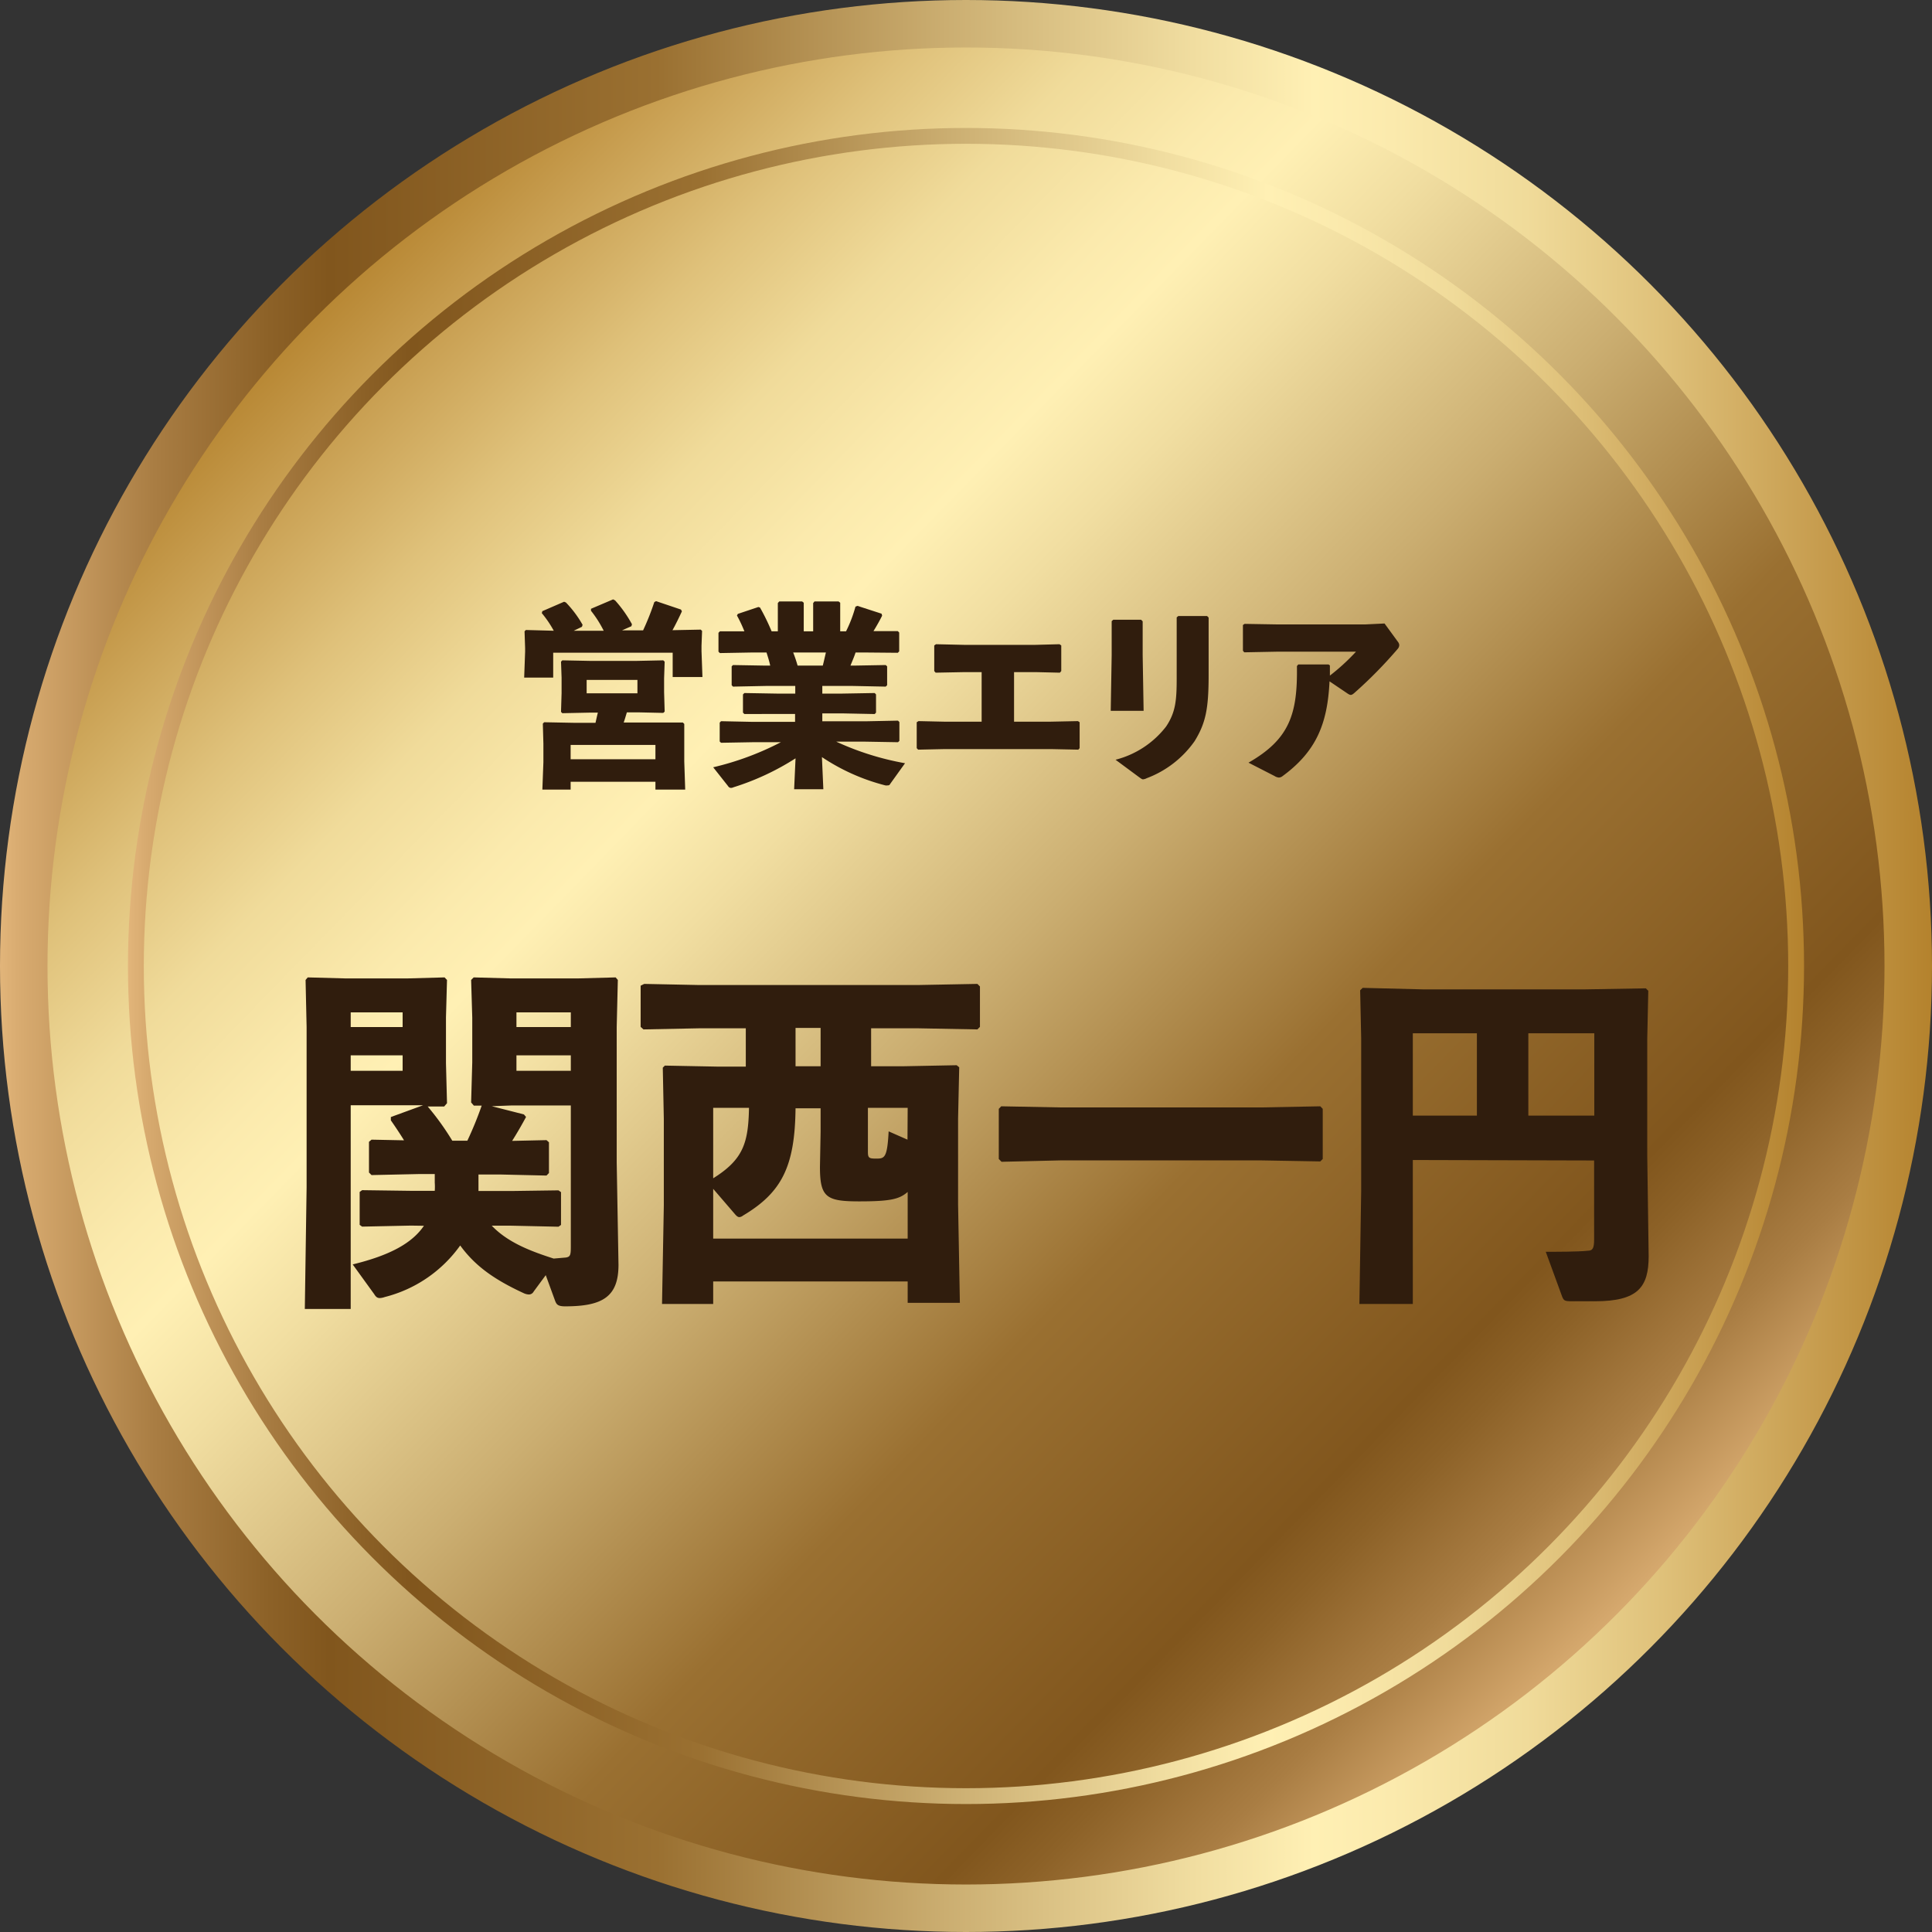 <svg xmlns="http://www.w3.org/2000/svg" xmlns:xlink="http://www.w3.org/1999/xlink" viewBox="0 0 205.04 205.04"><rect x="0" y="0" width="205.04" height="205.04" fill="#333333" stroke="none"/><defs><style>.cls-1{isolation:isolate;}.cls-2,.cls-3{stroke-miterlimit:10;}.cls-2{stroke-width:5.04px;fill:url(#linear-gradient);stroke:url(#linear-gradient-2);}.cls-3{fill:none;stroke-width:1.68px;stroke:url(#linear-gradient-3);}.cls-4{mix-blend-mode:multiply;}.cls-5{fill:#301d0d;}</style><linearGradient id="linear-gradient" x1="174.13" y1="172.32" x2="30.91" y2="32.72" gradientUnits="userSpaceOnUse"><stop offset="0" stop-color="#e2b57a"/><stop offset="0.01" stop-color="#d8ab70"/><stop offset="0.08" stop-color="#a97d43"/><stop offset="0.14" stop-color="#8c6127"/><stop offset="0.17" stop-color="#81561d"/><stop offset="0.34" stop-color="#9a7031"/><stop offset="0.49" stop-color="#cbae71"/><stop offset="0.62" stop-color="#f1dea1"/><stop offset="0.68" stop-color="#fff0b4"/><stop offset="0.72" stop-color="#fbeaad"/><stop offset="0.79" stop-color="#f0db9a"/><stop offset="0.86" stop-color="#dfc17a"/><stop offset="0.94" stop-color="#c79d4f"/><stop offset="1" stop-color="#b4822d"/></linearGradient><linearGradient id="linear-gradient-2" x1="0" y1="102.52" x2="205.04" y2="102.52" xlink:href="#linear-gradient"/><linearGradient id="linear-gradient-3" x1="13.58" y1="102.52" x2="191.46" y2="102.52" xlink:href="#linear-gradient"/></defs><g class="cls-1"><g id="レイヤー_2" data-name="レイヤー 2"><g id="レイヤー_1-2" data-name="レイヤー 1"><circle class="cls-2" cx="102.52" cy="102.52" r="100"/><circle class="cls-3" cx="102.52" cy="102.52" r="88.1"/><g class="cls-4"><path class="cls-5" d="M58.77,66.94a11.34,11.34,0,0,0-1.27-1.87l.06-.21,2.31-1,.19.08a11.66,11.66,0,0,1,1.77,2.37l-.07.21-.87.42h3.18a12,12,0,0,0-1.35-2.12l0-.21,2.35-1,.21.11a13.24,13.24,0,0,1,1.79,2.53l-.06.21-1,.44h2.24a27.4,27.4,0,0,0,1.19-3l.19-.1,2.64.89.1.19c-.31.67-.64,1.35-1,2l3-.06.14.14-.06,1.58v.56l.1,2.75H71.39V69.27H58.71v2.64H55.63l.1-2.75v-.37L55.67,67l.14-.14Zm8.73,3.2,2.89-.06.15.14L70.48,72v1.44l.06,2.08-.15.14-2.68-.06H66.53c-.11.35-.21.73-.34,1.08h3.19l3.09,0,.15.15,0,2.14v1.83l.1,3H69.56v-.83h-9v.83h-3l.11-2.91V78.94l-.06-2.14.14-.15,3.1.06H63.2c.08-.35.16-.73.25-1.08H62.6l-2.92.06-.14-.14.06-2V71.93l-.06-1.71.14-.14,3,.06Zm2.06,10.44V79.06h-9v1.52Zm-7.3-7h5.39V72.16H62.26Z"/><path class="cls-5" d="M87.27,73.61h2.11l3.45-.06.14.15v1.93l-.14.15-3.45-.07H87.27v.84h4.58l3.45-.07.15.15v2l-.15.14-3.45-.06h-3.1A29.92,29.92,0,0,0,96.05,81L94.47,83.2a.24.24,0,0,1-.25.15.73.73,0,0,1-.27,0,21.81,21.81,0,0,1-6.72-3l.15,3.41h-3.1l.15-3.28a27.3,27.3,0,0,1-6.58,3.07.71.71,0,0,1-.27.07.37.37,0,0,1-.31-.19l-1.58-2a30.72,30.72,0,0,0,7.18-2.66h-3l-3.35.06-.14-.14v-2l.14-.15,3.35.07h4.51v-.84H82.43L79,75.78l-.15-.15V73.7l.15-.15,3.45.06h1.95V72.8H81.24l-3.45.07-.14-.15v-2l.14-.14,3.45.06h.5c-.1-.48-.25-.94-.39-1.39h-1.6l-3.35.06-.15-.15v-2L76.4,67,79,67a14.16,14.16,0,0,0-.79-1.68l.1-.17,2.18-.73.17.06A23.18,23.18,0,0,1,81.89,67h.66V64l.15-.17h2.43l.17.14V67h1V64l.14-.17H89l.17.14V67h.62a14.08,14.08,0,0,0,1-2.62l.21-.08,2.56.83.06.21c-.23.46-.56,1.06-.92,1.64l2.58,0,.15.15v2l-.15.15L92,69.25h-1.2c-.15.47-.36.93-.54,1.39h.33L94,70.58l.15.14v2l-.15.15-3.45-.07H87.27Zm-3.09-4.36c.18.45.33.91.47,1.39h2.67c.12-.46.22-.92.33-1.39Z"/><path class="cls-5" d="M97.29,79.4V76.65l.19-.12,2.7.06h4V71.33h-1.78l-3.1.06-.15-.17V68.5l.19-.13,3.08.07h7.38l2.64-.07.19.13v2.72l-.15.17-2.58-.06h-2.28v5.26h3.89l2.89-.06.18.12V79.4l-.14.16-2.85-.06H100.22l-2.78.06Z"/><path class="cls-5" d="M121.27,69.52l.1,5.92h-3.49l.1-5.88V65.92l.17-.15h2.95l.17.17Zm7,2.14c0,3.56-.31,5.09-1.49,7a10.88,10.88,0,0,1-5.08,3.93,1.08,1.08,0,0,1-.39.12c-.11,0-.21-.08-.42-.23l-2.5-1.85a9.85,9.85,0,0,0,5.37-3.53c1-1.5,1.12-2.75,1.12-5.1V65.52l.17-.14h3.06l.16.16Z"/><path class="cls-5" d="M141.14,70.62c0,.33,0,.77,0,1.08a22.23,22.23,0,0,0,2.77-2.54h-8.26l-3.6.07-.14-.17V66.33l.18-.12,3.52.06h9.25l2.08-.1,1.46,2a.59.59,0,0,1,.1.29.61.61,0,0,1-.16.4,46.82,46.82,0,0,1-4.58,4.66c-.33.29-.43.29-.75.08l-1.91-1.29c-.21,4.47-1.39,7.43-5,10.07a.64.64,0,0,1-.38.14,1,1,0,0,1-.45-.16l-2.77-1.42c4.35-2.49,5.22-5.15,5.14-10.25l.14-.17H141Z"/></g><g class="cls-4"><path class="cls-5" d="M43.6,130.07l-5.17.11-.26-.19V126.5l.26-.19,5.17.07h2.54a6.05,6.05,0,0,0,0-.87v-.91H44.43l-5,.11-.27-.27v-3.26l.27-.23,3.45.07c-.49-.79-1-1.55-1.4-2.12v-.35l3.42-1.25-1.79,0H37.22v21.62H32.35L32.54,126V109l-.11-5,.23-.27,4.06.11h6.46l4-.11.26.27-.11,4v4.83l.11,4.25-.3.35-1.75,0A28.39,28.39,0,0,1,48,121.06H49.6a38.11,38.11,0,0,0,1.52-3.72l-.83,0L50,117l.12-4.25V108l-.12-4,.27-.27,4,.11h7l4.07-.11.23.27-.12,5v14.36l.19,10.87c0,3.38-1.67,4.41-5.66,4.41-.76,0-.91-.19-1.06-.57l-1-2.74-1.29,1.75a.56.56,0,0,1-.53.3,1.42,1.42,0,0,1-.46-.11c-3.15-1.45-5.2-2.89-6.8-5.09a14.06,14.06,0,0,1-8,5.47,1.78,1.78,0,0,1-.53.11c-.26,0-.41-.11-.6-.42l-2.28-3.15c3.91-.95,6.3-2.24,7.56-4.1ZM42.73,109v-1.56H37.22V109Zm-5.51,4.64h5.51V112H37.22Zm17.05,12.76,5-.07.27.19V130l-.27.19-5-.11H52.19c1.74,1.82,4.21,2.73,6.57,3.49l1.29-.11c.46-.08.53-.23.53-1.14v-15H54.31l-2.12.08,3.41.87.23.27c-.45.83-.95,1.71-1.48,2.54L58,121l.26.23v3.26l-.26.27-4.79-.11H50.78V125c0,.49,0,1,0,1.4ZM60.58,109v-1.56H54.81V109Zm-5.77,4.64h5.77V112H54.81Z"/><path class="cls-5" d="M92.45,113.16h3.42l5.66-.11.27.22-.12,5.44v9.12l.19,10.44H96.33V136H75.69v2.39H70.26l.19-10.45v-9.19l-.11-5.44.22-.22,5.7.11h2.89v-4.07H74.29l-6,.12-.3-.27v-4.37l.38-.19,5.89.12H97.35l6.38-.12.27.27v4.29l-.27.27-6.38-.12h-4.9Zm3.88,13.34c-.88.76-1.79,1-5.13,1-3.5,0-4.18-.42-4.18-3.65l.07-3.73v-2.5H84.43c-.07,6.15-1.44,8.93-5.58,11.39a.69.69,0,0,1-.38.16c-.19,0-.34-.16-.5-.35l-2.28-2.65v5.28H96.33Zm-20.64-8.93v7.48c3.2-2,3.73-3.76,3.8-7.48Zm8.74-8.48v4.07h2.66v-4.07Zm11.9,8.48H92.11v4.63c0,.65.07.76.83.76.92,0,1.22,0,1.37-2.89l2,.88Z"/><path class="cls-5" d="M106.29,123.3,106,123v-5.32l.26-.27,6.31.12h21.24l6.31-.12.26.27V123l-.26.26-6.31-.11H112.6Z"/><path class="cls-5" d="M149.94,123.11v15.28h-5.67l.19-12V110.2l-.11-5.1.27-.26L151,105h17.25l6.42-.11.26.26-.11,5.1v12.42l.15,10.64c0,3.3-1.14,4.79-5.7,4.79H166.8c-.76,0-.83-.08-1-.46l-1.75-4.79c1.1,0,3.46,0,4.44-.11.57,0,.69-.31.69-1.22v-8.36Zm6.8-13.45h-6.8v8.74h6.8Zm12.46,8.74v-8.74h-7v8.74Z"/></g></g></g></g></svg>